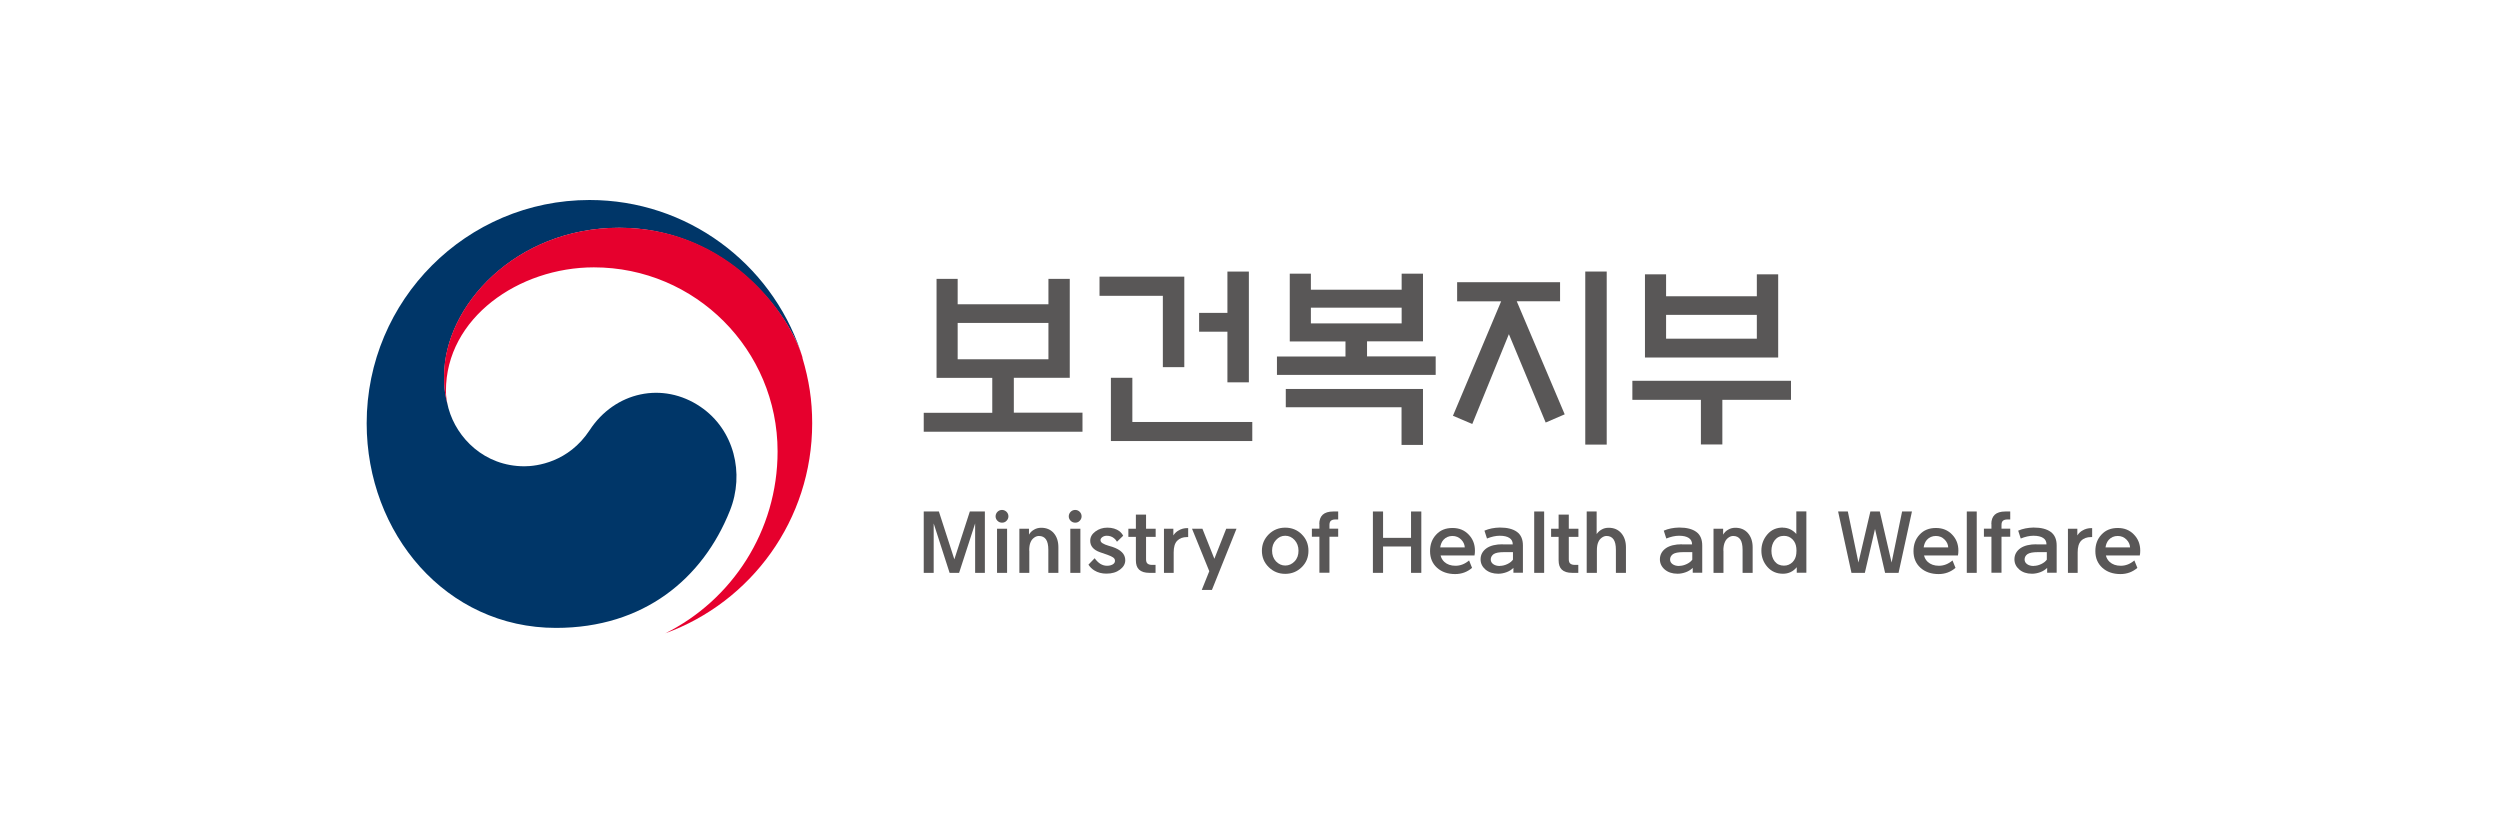 <svg width="150" height="50" viewBox="0 0 150 50" fill="none" xmlns="http://www.w3.org/2000/svg">
<g clip-path="url(#clip0_810_1885)">
<path d="M59.092 30.689V34.371H58.508V31.407L57.546 34.371H56.976L56.021 31.407V34.371H55.424V30.689H56.333L57.261 33.56L58.19 30.689H59.092Z" fill="#595757"/>
<path d="M60.505 30.982C60.505 31.081 60.465 31.174 60.392 31.247C60.319 31.327 60.226 31.36 60.12 31.36C60.014 31.36 59.921 31.321 59.848 31.247C59.775 31.174 59.735 31.081 59.735 30.982C59.735 30.882 59.775 30.782 59.848 30.709C59.921 30.636 60.014 30.596 60.12 30.596C60.226 30.596 60.312 30.636 60.392 30.709C60.465 30.782 60.505 30.875 60.505 30.982ZM59.822 31.726H60.425V34.371H59.822V31.726V31.726Z" fill="#595757"/>
<path d="M61.759 33.042V34.371H61.162V31.726H61.739V32.078C61.812 31.952 61.911 31.852 62.044 31.779C62.176 31.7 62.322 31.666 62.475 31.666C62.787 31.666 63.039 31.773 63.224 31.985C63.41 32.198 63.503 32.484 63.503 32.836V34.371H62.9V32.989C62.9 32.71 62.853 32.497 62.76 32.364C62.667 32.231 62.528 32.158 62.336 32.158C62.236 32.158 62.143 32.191 62.05 32.258C61.958 32.324 61.885 32.411 61.838 32.524C61.779 32.65 61.752 32.823 61.752 33.042" fill="#595757"/>
<path d="M64.896 30.982C64.896 31.081 64.856 31.174 64.783 31.247C64.71 31.327 64.617 31.36 64.511 31.36C64.405 31.36 64.312 31.321 64.239 31.247C64.166 31.174 64.126 31.081 64.126 30.982C64.126 30.882 64.166 30.782 64.239 30.709C64.312 30.636 64.405 30.596 64.511 30.596C64.617 30.596 64.71 30.636 64.783 30.709C64.856 30.782 64.896 30.875 64.896 30.982ZM64.219 31.726H64.823V34.371H64.219V31.726V31.726Z" fill="#595757"/>
<path d="M65.307 33.879L65.679 33.494C65.785 33.64 65.898 33.753 66.024 33.833C66.15 33.906 66.276 33.946 66.422 33.946C66.554 33.946 66.667 33.919 66.76 33.866C66.853 33.813 66.899 33.74 66.899 33.647C66.899 33.554 66.853 33.487 66.766 33.434C66.68 33.381 66.574 33.334 66.448 33.288C66.302 33.241 66.156 33.188 66.004 33.135C65.798 33.062 65.652 32.969 65.553 32.849C65.46 32.736 65.413 32.603 65.413 32.45C65.413 32.231 65.513 32.045 65.719 31.892C65.924 31.739 66.163 31.659 66.442 31.659C66.733 31.659 66.979 31.733 67.165 31.872C67.257 31.945 67.337 32.038 67.39 32.145L67.019 32.504C66.972 32.417 66.912 32.351 66.846 32.297C66.727 32.198 66.581 32.145 66.408 32.145C66.309 32.145 66.216 32.171 66.143 32.224C66.07 32.278 66.03 32.337 66.03 32.404C66.03 32.484 66.07 32.543 66.156 32.596C66.243 32.65 66.362 32.703 66.528 32.749C66.587 32.769 66.654 32.789 66.733 32.809C66.992 32.896 67.184 33.002 67.317 33.135C67.45 33.268 67.516 33.427 67.516 33.613C67.516 33.833 67.41 34.019 67.198 34.178C66.985 34.338 66.72 34.418 66.388 34.418C66.116 34.418 65.871 34.358 65.659 34.225C65.519 34.139 65.393 34.019 65.294 33.859" fill="#595757"/>
<path d="M68.763 30.875V31.726H69.34V32.211H68.763V33.56C68.763 33.687 68.796 33.773 68.856 33.819C68.915 33.866 69.002 33.893 69.115 33.893H69.333V34.371H68.969C68.683 34.371 68.478 34.305 68.345 34.178C68.212 34.052 68.153 33.866 68.153 33.614V32.211H67.702V31.726H68.153V30.875H68.756H68.763Z" fill="#595757"/>
<path d="M69.838 34.371V31.726H70.401V32.125C70.487 31.992 70.594 31.892 70.72 31.826C70.872 31.733 71.045 31.686 71.25 31.686H71.29V32.224H71.224C70.972 32.224 70.773 32.297 70.627 32.45C70.487 32.597 70.421 32.829 70.421 33.142V34.371H69.824H69.838Z" fill="#595757"/>
<path d="M72.557 34.272L71.522 31.726H72.146L72.862 33.527L73.572 31.726H74.189L72.716 35.395H72.106L72.557 34.272Z" fill="#595757"/>
<path d="M77.114 34.431C76.729 34.431 76.398 34.298 76.126 34.032C75.854 33.766 75.714 33.441 75.714 33.048C75.714 32.656 75.854 32.331 76.126 32.058C76.398 31.792 76.729 31.659 77.114 31.659C77.499 31.659 77.837 31.792 78.102 32.058C78.374 32.324 78.507 32.656 78.507 33.048C78.507 33.441 78.374 33.766 78.102 34.032C77.83 34.298 77.499 34.431 77.114 34.431ZM77.114 33.932C77.333 33.932 77.519 33.846 77.678 33.68C77.837 33.514 77.91 33.301 77.91 33.042C77.91 32.783 77.83 32.577 77.678 32.404C77.519 32.231 77.333 32.145 77.114 32.145C76.895 32.145 76.716 32.231 76.557 32.404C76.398 32.577 76.325 32.789 76.325 33.042C76.325 33.294 76.404 33.514 76.557 33.68C76.716 33.846 76.902 33.932 77.114 33.932Z" fill="#595757"/>
<path d="M79.157 31.447C79.157 31.201 79.223 31.015 79.363 30.882C79.502 30.756 79.714 30.689 79.999 30.689H80.291V31.168H80.119C80.006 31.168 79.92 31.194 79.86 31.241C79.8 31.287 79.767 31.374 79.767 31.5V31.719H80.291V32.205H79.767V34.365H79.164V32.205H78.713V31.719H79.164V31.44L79.157 31.447Z" fill="#595757"/>
<path d="M82.984 34.371H82.374V30.689H82.984V32.271H84.662V30.689H85.279V34.371H84.662V32.789H82.984V34.371Z" fill="#595757"/>
<path d="M86.433 33.314C86.466 33.474 86.546 33.607 86.659 33.713C86.825 33.866 87.05 33.946 87.329 33.946C87.621 33.946 87.893 33.84 88.145 33.627L88.324 34.072C88.039 34.318 87.7 34.444 87.309 34.444C86.865 34.444 86.5 34.318 86.221 34.065C85.942 33.813 85.803 33.481 85.803 33.069C85.803 32.656 85.929 32.331 86.175 32.072C86.42 31.806 86.745 31.679 87.15 31.679C87.554 31.679 87.866 31.812 88.118 32.072C88.37 32.331 88.496 32.656 88.496 33.035C88.496 33.142 88.49 33.241 88.47 33.328H86.433V33.314ZM86.42 32.843H87.886C87.879 32.67 87.806 32.51 87.667 32.371C87.528 32.231 87.355 32.158 87.143 32.158C86.931 32.158 86.745 32.238 86.606 32.391C86.506 32.504 86.44 32.656 86.413 32.843" fill="#595757"/>
<path d="M90.141 32.663H90.765C90.765 32.49 90.699 32.364 90.566 32.278C90.433 32.191 90.241 32.145 89.989 32.145H89.976C89.737 32.145 89.485 32.205 89.219 32.311L89.067 31.839C89.346 31.719 89.651 31.66 89.982 31.653H89.996C90.44 31.653 90.778 31.739 91.017 31.912C91.256 32.085 91.375 32.357 91.375 32.73V34.364H90.805V34.072C90.692 34.185 90.553 34.271 90.394 34.331C90.228 34.391 90.062 34.424 89.896 34.424C89.578 34.424 89.326 34.338 89.127 34.172C88.934 34.006 88.835 33.8 88.835 33.56C88.835 33.288 88.954 33.062 89.2 32.889C89.425 32.736 89.743 32.656 90.161 32.656L90.141 32.663ZM89.996 33.952C90.148 33.952 90.301 33.913 90.453 33.839C90.606 33.766 90.712 33.673 90.778 33.58V33.128H90.248C89.942 33.128 89.737 33.168 89.617 33.248C89.505 33.334 89.445 33.441 89.445 33.567C89.445 33.68 89.491 33.773 89.591 33.846C89.69 33.919 89.823 33.959 89.996 33.959" fill="#595757"/>
<path d="M92.649 30.689H92.052V34.371H92.649V30.689Z" fill="#595757"/>
<path d="M94.128 30.875V31.726H94.705V32.211H94.128V33.56C94.128 33.687 94.161 33.773 94.221 33.819C94.28 33.866 94.367 33.893 94.479 33.893H94.698V34.371H94.333C94.048 34.371 93.843 34.305 93.71 34.178C93.577 34.052 93.517 33.866 93.517 33.614V32.211H93.066V31.726H93.517V30.875H94.121H94.128Z" fill="#595757"/>
<path d="M95.799 34.371H95.202V30.689H95.799V32.045C95.872 31.939 95.965 31.846 96.098 31.773C96.224 31.699 96.363 31.666 96.522 31.666C96.834 31.666 97.086 31.773 97.272 31.985C97.458 32.198 97.557 32.484 97.557 32.836V34.371H96.954V32.989C96.954 32.71 96.907 32.497 96.814 32.364C96.721 32.231 96.582 32.158 96.396 32.158C96.297 32.158 96.204 32.191 96.111 32.258C96.018 32.324 95.945 32.411 95.899 32.524C95.839 32.65 95.813 32.823 95.813 33.042V34.371H95.799Z" fill="#595757"/>
<path d="M100.9 32.663H101.524C101.524 32.49 101.457 32.364 101.325 32.278C101.192 32.191 101 32.145 100.748 32.145H100.734C100.496 32.145 100.244 32.205 99.978 32.311L99.826 31.839C100.104 31.719 100.409 31.66 100.741 31.653H100.754C101.199 31.653 101.537 31.739 101.776 31.912C102.015 32.085 102.134 32.357 102.134 32.73V34.364H101.564V34.072C101.451 34.185 101.311 34.271 101.152 34.331C100.986 34.391 100.821 34.424 100.655 34.424C100.336 34.424 100.084 34.338 99.885 34.172C99.693 34.006 99.594 33.8 99.594 33.56C99.594 33.288 99.713 33.062 99.958 32.889C100.184 32.736 100.502 32.656 100.92 32.656L100.9 32.663ZM100.754 33.952C100.907 33.952 101.059 33.913 101.212 33.839C101.365 33.766 101.471 33.673 101.537 33.58V33.128H101.006C100.701 33.128 100.496 33.168 100.376 33.248C100.263 33.334 100.204 33.441 100.204 33.567C100.204 33.68 100.25 33.773 100.35 33.846C100.449 33.919 100.582 33.959 100.754 33.959" fill="#595757"/>
<path d="M103.408 33.042V34.371H102.811V31.726H103.388V32.078C103.461 31.952 103.56 31.852 103.693 31.779C103.825 31.7 103.971 31.666 104.124 31.666C104.436 31.666 104.688 31.773 104.873 31.985C105.059 32.198 105.159 32.484 105.159 32.836V34.371H104.555V32.989C104.555 32.71 104.509 32.497 104.416 32.364C104.323 32.231 104.184 32.158 103.991 32.158C103.892 32.158 103.799 32.191 103.706 32.258C103.613 32.324 103.54 32.411 103.494 32.524C103.434 32.65 103.401 32.823 103.401 33.042" fill="#595757"/>
<path d="M106.969 31.66C107.281 31.66 107.553 31.786 107.779 32.038V30.683H108.382V34.365H107.805V34.032C107.586 34.298 107.308 34.424 106.976 34.424C106.591 34.424 106.28 34.285 106.041 34.012C105.802 33.74 105.683 33.414 105.683 33.042C105.683 32.67 105.802 32.344 106.041 32.065C106.28 31.786 106.591 31.653 106.976 31.653L106.969 31.66ZM107.779 33.208C107.792 33.095 107.792 32.982 107.779 32.869C107.759 32.67 107.686 32.504 107.56 32.371C107.42 32.224 107.248 32.151 107.036 32.151C106.804 32.151 106.625 32.238 106.485 32.411C106.353 32.583 106.286 32.796 106.286 33.049C106.286 33.301 106.353 33.521 106.485 33.687C106.618 33.853 106.804 33.939 107.036 33.939C107.241 33.939 107.414 33.866 107.56 33.72C107.686 33.587 107.759 33.421 107.779 33.221" fill="#595757"/>
<path d="M113.105 34.371L112.501 31.739L111.891 34.371H111.088L110.286 30.689H110.87L111.506 33.753L112.223 30.689H112.787L113.496 33.753L114.126 30.689H114.717L113.914 34.371H113.105Z" fill="#595757"/>
<path d="M115.44 33.314C115.473 33.474 115.552 33.607 115.665 33.713C115.831 33.866 116.057 33.946 116.335 33.946C116.627 33.946 116.899 33.84 117.151 33.627L117.33 34.072C117.045 34.318 116.707 34.444 116.315 34.444C115.871 34.444 115.506 34.318 115.227 34.065C114.949 33.813 114.81 33.481 114.81 33.069C114.81 32.656 114.936 32.331 115.181 32.072C115.426 31.806 115.751 31.679 116.156 31.679C116.561 31.679 116.872 31.812 117.125 32.072C117.377 32.331 117.503 32.656 117.503 33.035C117.503 33.142 117.496 33.241 117.476 33.328H115.44V33.314ZM115.426 32.843H116.892C116.886 32.67 116.813 32.51 116.673 32.371C116.534 32.231 116.362 32.158 116.149 32.158C115.937 32.158 115.751 32.238 115.612 32.391C115.513 32.504 115.446 32.656 115.42 32.843" fill="#595757"/>
<path d="M118.604 30.689H118.007V34.371H118.604V30.689Z" fill="#595757"/>
<path d="M119.479 31.447C119.479 31.201 119.546 31.015 119.685 30.882C119.824 30.756 120.036 30.689 120.322 30.689H120.614V31.168H120.441C120.328 31.168 120.242 31.194 120.182 31.241C120.123 31.287 120.09 31.374 120.09 31.5V31.719H120.614V32.205H120.09V34.365H119.486V32.205H119.035V31.719H119.486V31.44L119.479 31.447Z" fill="#595757"/>
<path d="M122.166 32.663H122.789C122.789 32.49 122.723 32.364 122.59 32.278C122.458 32.191 122.265 32.145 122.013 32.145H122C121.761 32.145 121.509 32.205 121.244 32.311L121.091 31.839C121.37 31.719 121.675 31.66 122.007 31.653H122.02C122.464 31.653 122.803 31.739 123.041 31.912C123.28 32.085 123.4 32.357 123.4 32.73V34.364H122.829V34.072C122.716 34.185 122.577 34.271 122.418 34.331C122.252 34.391 122.086 34.424 121.92 34.424C121.602 34.424 121.35 34.338 121.158 34.172C120.965 34.006 120.866 33.8 120.866 33.56C120.866 33.288 120.985 33.062 121.231 32.889C121.456 32.736 121.774 32.656 122.192 32.656L122.166 32.663ZM122.027 33.952C122.179 33.952 122.332 33.913 122.484 33.839C122.637 33.766 122.743 33.673 122.809 33.58V33.128H122.279C121.973 33.128 121.768 33.168 121.648 33.248C121.529 33.334 121.476 33.441 121.476 33.567C121.476 33.68 121.522 33.773 121.622 33.846C121.721 33.919 121.854 33.959 122.027 33.959" fill="#595757"/>
<path d="M124.076 34.371V31.726H124.64V32.125C124.726 31.992 124.832 31.892 124.958 31.826C125.111 31.733 125.29 31.686 125.489 31.686H125.529V32.224H125.462C125.217 32.224 125.011 32.297 124.865 32.45C124.726 32.597 124.66 32.829 124.66 33.142V34.371H124.063H124.076Z" fill="#595757"/>
<path d="M126.351 33.314C126.384 33.474 126.464 33.607 126.577 33.713C126.742 33.866 126.968 33.946 127.247 33.946C127.538 33.946 127.81 33.84 128.062 33.627L128.242 34.072C127.956 34.318 127.618 34.444 127.227 34.444C126.782 34.444 126.417 34.318 126.139 34.065C125.86 33.813 125.721 33.481 125.721 33.069C125.721 32.656 125.847 32.331 126.092 32.072C126.338 31.806 126.663 31.679 127.067 31.679C127.472 31.679 127.784 31.812 128.036 32.072C128.288 32.331 128.414 32.656 128.414 33.035C128.414 33.142 128.407 33.241 128.387 33.328H126.351V33.314ZM126.338 32.843H127.804C127.797 32.67 127.724 32.51 127.585 32.371C127.446 32.231 127.273 32.158 127.061 32.158C126.849 32.158 126.663 32.238 126.524 32.391C126.424 32.504 126.358 32.656 126.331 32.843" fill="#595757"/>
<path d="M42.032 24.409C39.777 22.873 36.891 23.498 35.379 25.811C34.112 27.738 32.202 27.977 31.465 27.977C29.058 27.977 27.406 26.276 26.915 24.521C26.915 24.521 26.909 24.488 26.902 24.475C26.902 24.455 26.889 24.435 26.889 24.415C26.696 23.684 26.65 23.332 26.65 22.554C26.65 18.347 30.955 13.668 37.157 13.668C43.358 13.668 47.139 18.513 48.075 21.205C48.061 21.159 48.048 21.112 48.028 21.059C46.224 15.788 41.236 12 35.372 12C27.99 12 22 18.002 22 25.399C22 32.012 26.762 37.674 33.362 37.674C38.629 37.674 42.171 34.717 43.796 30.636C44.685 28.41 44.055 25.784 42.032 24.409" fill="#003668"/>
<path d="M48.154 21.458C47.371 18.832 43.717 13.662 37.15 13.662C30.948 13.662 26.643 18.341 26.643 22.548C26.643 23.325 26.689 23.677 26.882 24.409C26.802 24.09 26.756 23.77 26.756 23.451C26.756 19.072 31.134 16.041 35.631 16.041C41.72 16.041 46.655 20.986 46.655 27.087C46.655 31.872 43.909 36.013 39.916 38C45.063 36.133 48.731 31.201 48.731 25.399C48.731 24.023 48.545 22.814 48.141 21.458" fill="#E6002D"/>
<path d="M64.949 24.767V25.904H55.424V24.767H59.536V22.674H56.193V16.732H57.46V18.254H62.906V16.732H64.186V22.667H60.83V24.761H64.956L64.949 24.767ZM62.906 19.377H57.46V21.557H62.906V19.377Z" fill="#595757"/>
<path d="M71.058 22.029H69.771V17.749H65.971V16.599H71.058V22.029ZM66.654 26.462V22.667H67.941V25.319H75.137V26.462H66.647H66.654ZM73.645 16.294H74.932V22.94H73.645V19.902H71.947V18.773H73.645V16.294Z" fill="#595757"/>
<path d="M86.141 21.391V22.494H76.617V21.391H80.729V20.487H77.386V16.42H78.653V17.383H84.099V16.42H85.379V20.48H82.022V21.384H86.141V21.391ZM85.379 23.345V26.695H84.092V24.435H77.147V23.338H85.379V23.345ZM84.099 18.46H78.653V19.404H84.099V18.46V18.46Z" fill="#595757"/>
<path d="M87.428 18.075V16.931H93.604V18.075H91.004L93.882 24.86L92.741 25.352L90.533 20.049L88.337 25.439L87.176 24.947L90.068 18.081H87.422L87.428 18.075ZM95.116 16.294H96.403V26.675H95.116V16.294V16.294Z" fill="#595757"/>
<path d="M97.935 22.847H107.46V23.99H103.341V26.668H102.054V23.99H97.942V22.847H97.935ZM99.965 17.776H105.41V16.46H106.691V21.451H98.698V16.46H99.965V17.776V17.776ZM105.41 18.892H99.965V20.321H105.41V18.892Z" fill="#595757"/>
</g>
<defs>
<clipPath id="clip0_810_1885">
<rect width="106.407" height="26" fill="white" transform="translate(22 12)"/>
</clipPath>
</defs>
</svg>
